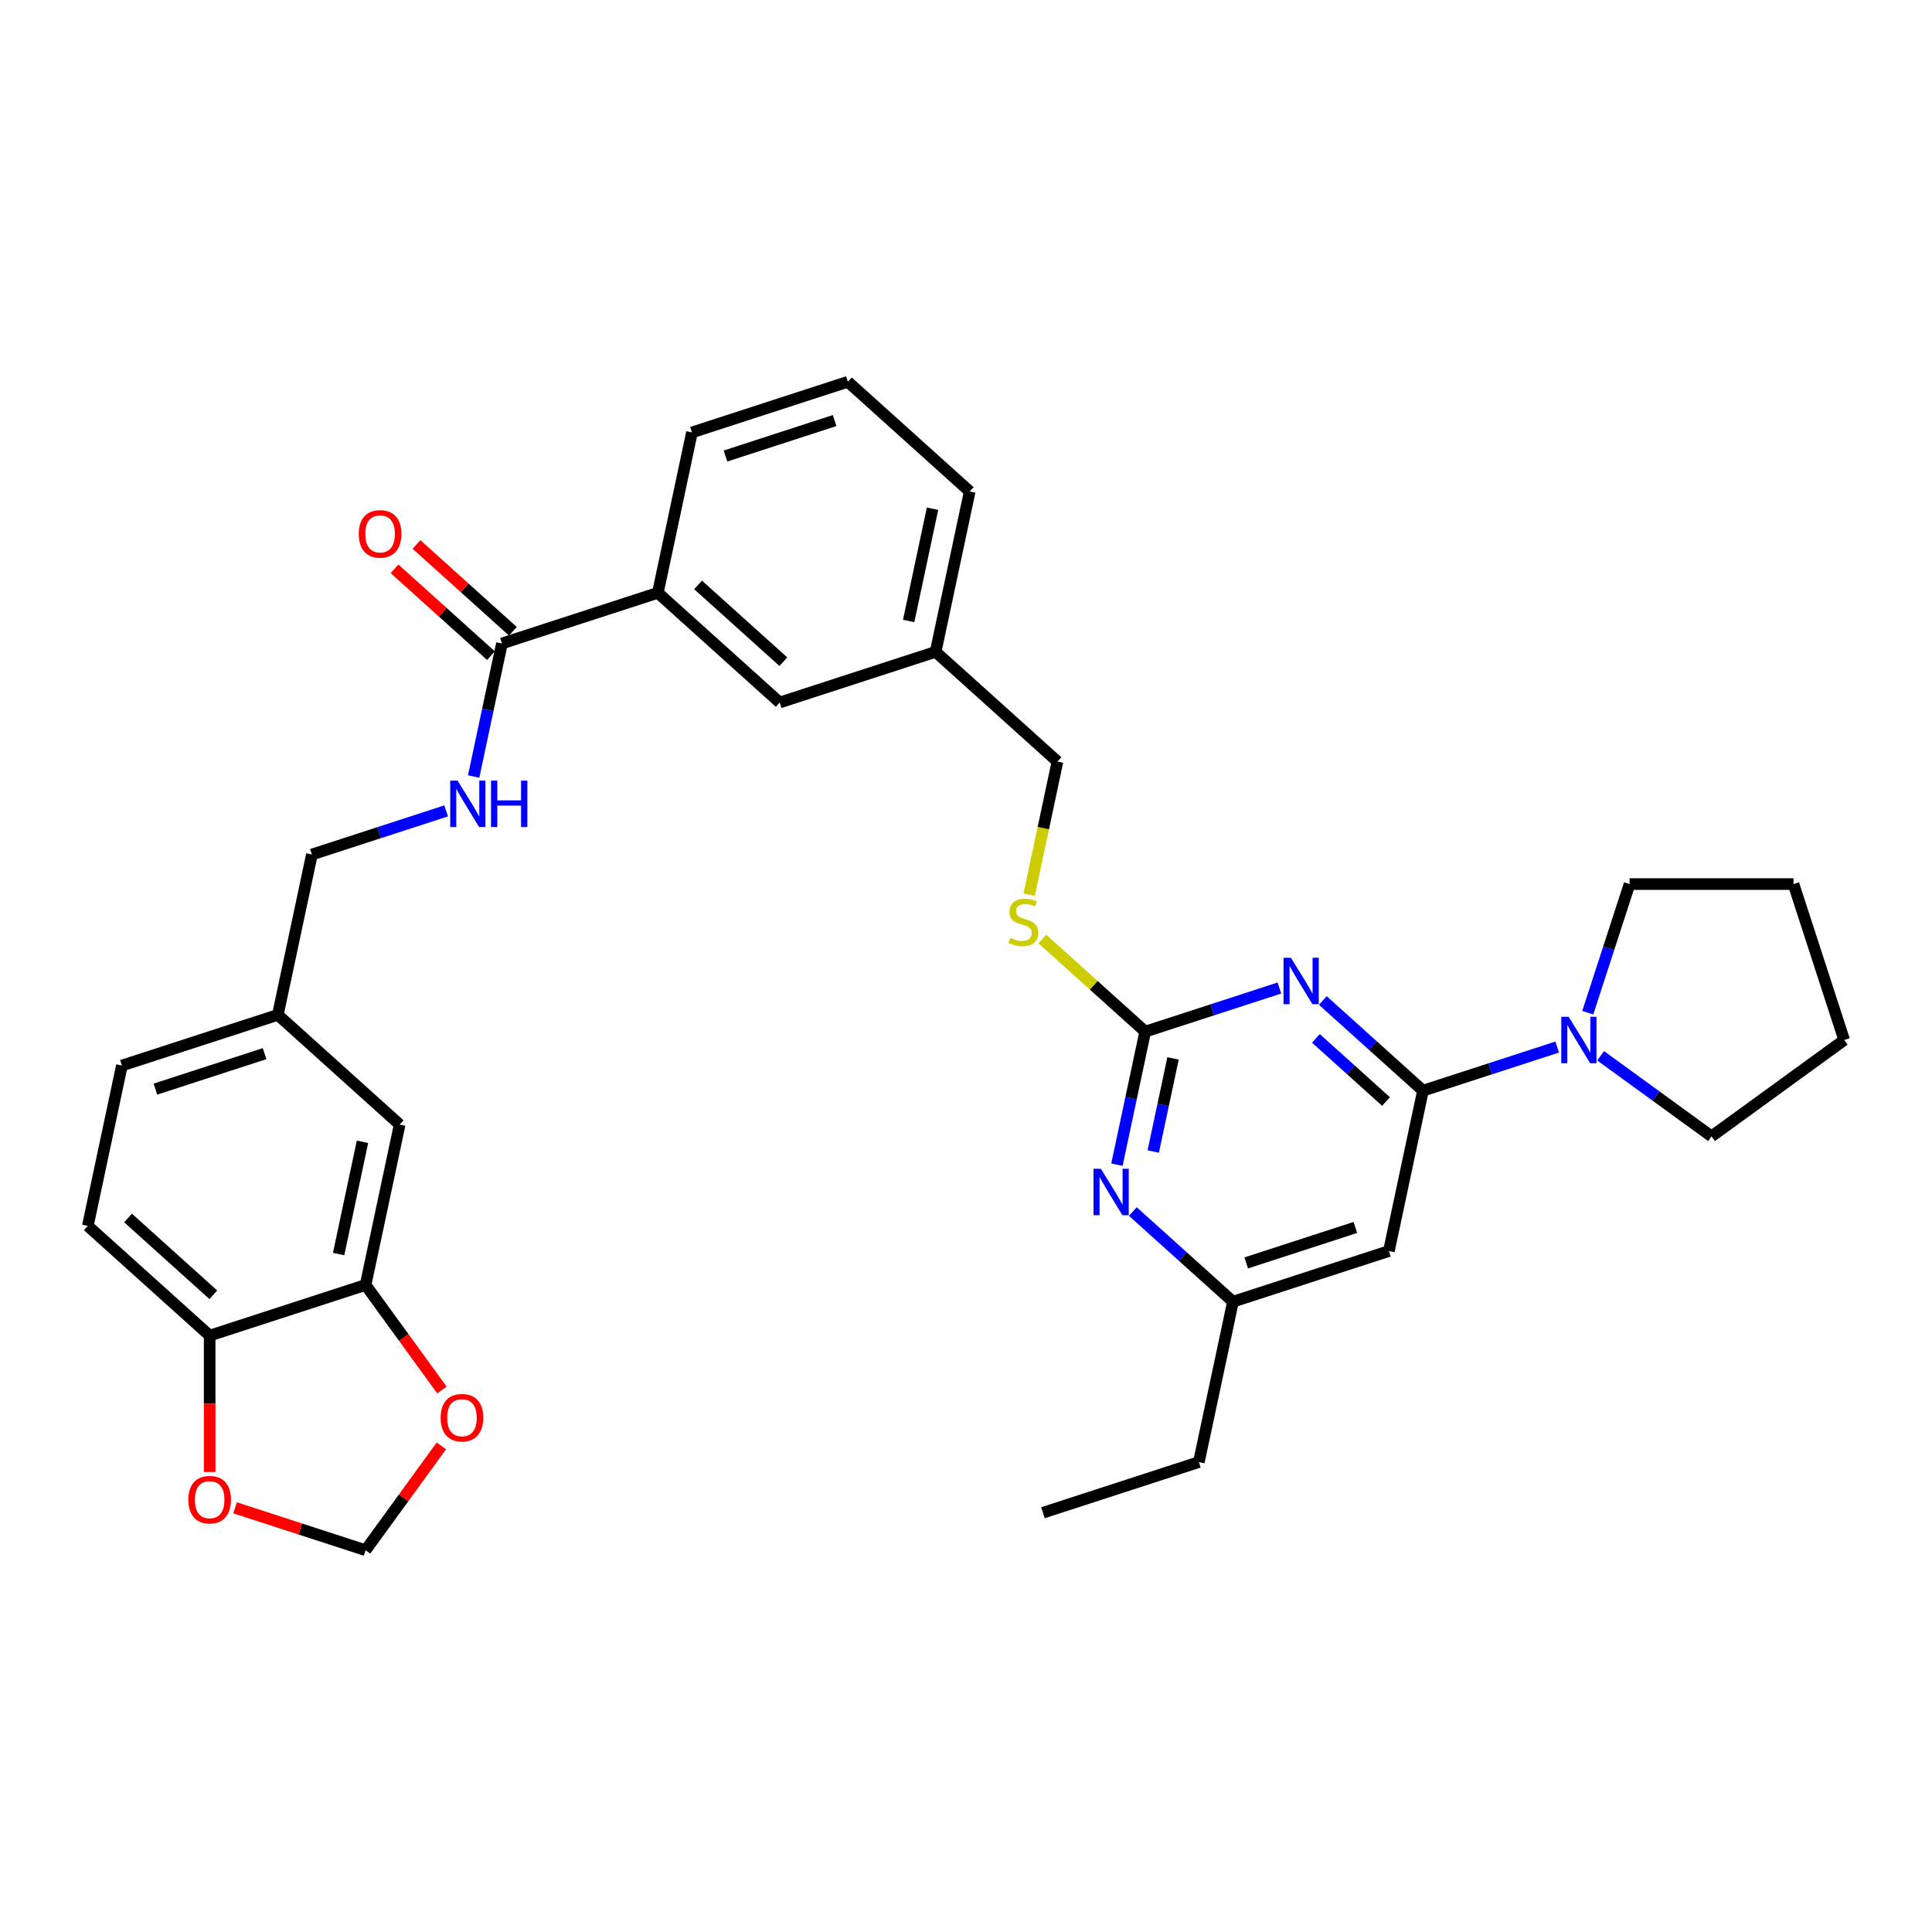 <?xml version='1.0' encoding='iso-8859-1'?>
<svg version='1.1' baseProfile='full'
              xmlns='http://www.w3.org/2000/svg'
                      xmlns:rdkit='http://www.rdkit.org/xml'
                      xmlns:xlink='http://www.w3.org/1999/xlink'
                  xml:space='preserve'
width='1000px' height='1000px' viewBox='0 0 1000 1000'>
<!-- END OF HEADER -->
<rect style='opacity:1.0;fill:#FFFFFF;stroke:none' width='1000' height='1000' x='0' y='0'> </rect>
<path class='bond-0' d='M 259.799,333.061 L 252.48,367.495' style='fill:none;fill-rule:evenodd;stroke:#000000;stroke-width:6px;stroke-linecap:butt;stroke-linejoin:miter;stroke-opacity:1' />
<path class='bond-0' d='M 252.48,367.495 L 245.161,401.929' style='fill:none;fill-rule:evenodd;stroke:#0000FF;stroke-width:6px;stroke-linecap:butt;stroke-linejoin:miter;stroke-opacity:1' />
<path class='bond-1' d='M 265.477,326.754 L 240.522,304.285' style='fill:none;fill-rule:evenodd;stroke:#000000;stroke-width:6px;stroke-linecap:butt;stroke-linejoin:miter;stroke-opacity:1' />
<path class='bond-1' d='M 240.522,304.285 L 215.567,281.815' style='fill:none;fill-rule:evenodd;stroke:#FF0000;stroke-width:6px;stroke-linecap:butt;stroke-linejoin:miter;stroke-opacity:1' />
<path class='bond-1' d='M 254.121,339.367 L 229.166,316.897' style='fill:none;fill-rule:evenodd;stroke:#000000;stroke-width:6px;stroke-linecap:butt;stroke-linejoin:miter;stroke-opacity:1' />
<path class='bond-1' d='M 229.166,316.897 L 204.211,294.428' style='fill:none;fill-rule:evenodd;stroke:#FF0000;stroke-width:6px;stroke-linecap:butt;stroke-linejoin:miter;stroke-opacity:1' />
<path class='bond-2' d='M 259.799,333.061 L 340.506,306.837' style='fill:none;fill-rule:evenodd;stroke:#000000;stroke-width:6px;stroke-linecap:butt;stroke-linejoin:miter;stroke-opacity:1' />
<path class='bond-3' d='M 230.92,419.717 L 196.184,431.004' style='fill:none;fill-rule:evenodd;stroke:#0000FF;stroke-width:6px;stroke-linecap:butt;stroke-linejoin:miter;stroke-opacity:1' />
<path class='bond-3' d='M 196.184,431.004 L 161.449,442.29' style='fill:none;fill-rule:evenodd;stroke:#000000;stroke-width:6px;stroke-linecap:butt;stroke-linejoin:miter;stroke-opacity:1' />
<path class='bond-4' d='M 45.455,634.525 L 108.518,691.308' style='fill:none;fill-rule:evenodd;stroke:#000000;stroke-width:6px;stroke-linecap:butt;stroke-linejoin:miter;stroke-opacity:1' />
<path class='bond-4' d='M 66.271,630.43 L 110.415,670.178' style='fill:none;fill-rule:evenodd;stroke:#000000;stroke-width:6px;stroke-linecap:butt;stroke-linejoin:miter;stroke-opacity:1' />
<path class='bond-5' d='M 45.455,634.525 L 63.098,551.519' style='fill:none;fill-rule:evenodd;stroke:#000000;stroke-width:6px;stroke-linecap:butt;stroke-linejoin:miter;stroke-opacity:1' />
<path class='bond-6' d='M 63.098,551.519 L 143.805,525.296' style='fill:none;fill-rule:evenodd;stroke:#000000;stroke-width:6px;stroke-linecap:butt;stroke-linejoin:miter;stroke-opacity:1' />
<path class='bond-6' d='M 80.449,563.727 L 136.944,545.371' style='fill:none;fill-rule:evenodd;stroke:#000000;stroke-width:6px;stroke-linecap:butt;stroke-linejoin:miter;stroke-opacity:1' />
<path class='bond-7' d='M 843.462,457.597 L 832.647,490.882' style='fill:none;fill-rule:evenodd;stroke:#000000;stroke-width:6px;stroke-linecap:butt;stroke-linejoin:miter;stroke-opacity:1' />
<path class='bond-7' d='M 832.647,490.882 L 821.832,524.167' style='fill:none;fill-rule:evenodd;stroke:#0000FF;stroke-width:6px;stroke-linecap:butt;stroke-linejoin:miter;stroke-opacity:1' />
<path class='bond-8' d='M 843.462,457.597 L 928.322,457.597' style='fill:none;fill-rule:evenodd;stroke:#000000;stroke-width:6px;stroke-linecap:butt;stroke-linejoin:miter;stroke-opacity:1' />
<path class='bond-9' d='M 806.003,541.955 L 771.267,553.241' style='fill:none;fill-rule:evenodd;stroke:#0000FF;stroke-width:6px;stroke-linecap:butt;stroke-linejoin:miter;stroke-opacity:1' />
<path class='bond-9' d='M 771.267,553.241 L 736.531,564.528' style='fill:none;fill-rule:evenodd;stroke:#000000;stroke-width:6px;stroke-linecap:butt;stroke-linejoin:miter;stroke-opacity:1' />
<path class='bond-10' d='M 828.474,546.467 L 857.183,567.326' style='fill:none;fill-rule:evenodd;stroke:#0000FF;stroke-width:6px;stroke-linecap:butt;stroke-linejoin:miter;stroke-opacity:1' />
<path class='bond-10' d='M 857.183,567.326 L 885.892,588.184' style='fill:none;fill-rule:evenodd;stroke:#000000;stroke-width:6px;stroke-linecap:butt;stroke-linejoin:miter;stroke-opacity:1' />
<path class='bond-11' d='M 885.892,588.184 L 954.545,538.304' style='fill:none;fill-rule:evenodd;stroke:#000000;stroke-width:6px;stroke-linecap:butt;stroke-linejoin:miter;stroke-opacity:1' />
<path class='bond-12' d='M 539.524,486.034 L 566.142,510.001' style='fill:none;fill-rule:evenodd;stroke:#CCCC00;stroke-width:6px;stroke-linecap:butt;stroke-linejoin:miter;stroke-opacity:1' />
<path class='bond-12' d='M 566.142,510.001 L 592.761,533.968' style='fill:none;fill-rule:evenodd;stroke:#000000;stroke-width:6px;stroke-linecap:butt;stroke-linejoin:miter;stroke-opacity:1' />
<path class='bond-13' d='M 532.695,463.082 L 540.018,428.631' style='fill:none;fill-rule:evenodd;stroke:#CCCC00;stroke-width:6px;stroke-linecap:butt;stroke-linejoin:miter;stroke-opacity:1' />
<path class='bond-13' d='M 540.018,428.631 L 547.34,394.18' style='fill:none;fill-rule:evenodd;stroke:#000000;stroke-width:6px;stroke-linecap:butt;stroke-linejoin:miter;stroke-opacity:1' />
<path class='bond-14' d='M 718.888,647.534 L 638.181,673.757' style='fill:none;fill-rule:evenodd;stroke:#000000;stroke-width:6px;stroke-linecap:butt;stroke-linejoin:miter;stroke-opacity:1' />
<path class='bond-14' d='M 701.537,635.326 L 645.042,653.682' style='fill:none;fill-rule:evenodd;stroke:#000000;stroke-width:6px;stroke-linecap:butt;stroke-linejoin:miter;stroke-opacity:1' />
<path class='bond-15' d='M 718.888,647.534 L 736.531,564.528' style='fill:none;fill-rule:evenodd;stroke:#000000;stroke-width:6px;stroke-linecap:butt;stroke-linejoin:miter;stroke-opacity:1' />
<path class='bond-16' d='M 638.181,673.757 L 620.537,756.763' style='fill:none;fill-rule:evenodd;stroke:#000000;stroke-width:6px;stroke-linecap:butt;stroke-linejoin:miter;stroke-opacity:1' />
<path class='bond-17' d='M 638.181,673.757 L 612.267,650.424' style='fill:none;fill-rule:evenodd;stroke:#000000;stroke-width:6px;stroke-linecap:butt;stroke-linejoin:miter;stroke-opacity:1' />
<path class='bond-17' d='M 612.267,650.424 L 586.353,627.091' style='fill:none;fill-rule:evenodd;stroke:#0000FF;stroke-width:6px;stroke-linecap:butt;stroke-linejoin:miter;stroke-opacity:1' />
<path class='bond-18' d='M 578.122,602.837 L 585.441,568.402' style='fill:none;fill-rule:evenodd;stroke:#0000FF;stroke-width:6px;stroke-linecap:butt;stroke-linejoin:miter;stroke-opacity:1' />
<path class='bond-18' d='M 585.441,568.402 L 592.761,533.968' style='fill:none;fill-rule:evenodd;stroke:#000000;stroke-width:6px;stroke-linecap:butt;stroke-linejoin:miter;stroke-opacity:1' />
<path class='bond-18' d='M 596.919,596.035 L 602.043,571.931' style='fill:none;fill-rule:evenodd;stroke:#0000FF;stroke-width:6px;stroke-linecap:butt;stroke-linejoin:miter;stroke-opacity:1' />
<path class='bond-18' d='M 602.043,571.931 L 607.166,547.827' style='fill:none;fill-rule:evenodd;stroke:#000000;stroke-width:6px;stroke-linecap:butt;stroke-linejoin:miter;stroke-opacity:1' />
<path class='bond-19' d='M 592.761,533.968 L 627.496,522.682' style='fill:none;fill-rule:evenodd;stroke:#000000;stroke-width:6px;stroke-linecap:butt;stroke-linejoin:miter;stroke-opacity:1' />
<path class='bond-19' d='M 627.496,522.682 L 662.232,511.396' style='fill:none;fill-rule:evenodd;stroke:#0000FF;stroke-width:6px;stroke-linecap:butt;stroke-linejoin:miter;stroke-opacity:1' />
<path class='bond-20' d='M 684.703,517.861 L 710.617,541.195' style='fill:none;fill-rule:evenodd;stroke:#0000FF;stroke-width:6px;stroke-linecap:butt;stroke-linejoin:miter;stroke-opacity:1' />
<path class='bond-20' d='M 710.617,541.195 L 736.531,564.528' style='fill:none;fill-rule:evenodd;stroke:#000000;stroke-width:6px;stroke-linecap:butt;stroke-linejoin:miter;stroke-opacity:1' />
<path class='bond-20' d='M 681.121,537.474 L 699.261,553.807' style='fill:none;fill-rule:evenodd;stroke:#0000FF;stroke-width:6px;stroke-linecap:butt;stroke-linejoin:miter;stroke-opacity:1' />
<path class='bond-20' d='M 699.261,553.807 L 717.401,570.14' style='fill:none;fill-rule:evenodd;stroke:#000000;stroke-width:6px;stroke-linecap:butt;stroke-linejoin:miter;stroke-opacity:1' />
<path class='bond-21' d='M 484.277,337.397 L 501.92,254.391' style='fill:none;fill-rule:evenodd;stroke:#000000;stroke-width:6px;stroke-linecap:butt;stroke-linejoin:miter;stroke-opacity:1' />
<path class='bond-21' d='M 470.322,321.417 L 482.673,263.313' style='fill:none;fill-rule:evenodd;stroke:#000000;stroke-width:6px;stroke-linecap:butt;stroke-linejoin:miter;stroke-opacity:1' />
<path class='bond-22' d='M 484.277,337.397 L 403.57,363.62' style='fill:none;fill-rule:evenodd;stroke:#000000;stroke-width:6px;stroke-linecap:butt;stroke-linejoin:miter;stroke-opacity:1' />
<path class='bond-23' d='M 484.277,337.397 L 547.34,394.18' style='fill:none;fill-rule:evenodd;stroke:#000000;stroke-width:6px;stroke-linecap:butt;stroke-linejoin:miter;stroke-opacity:1' />
<path class='bond-24' d='M 501.92,254.391 L 438.857,197.608' style='fill:none;fill-rule:evenodd;stroke:#000000;stroke-width:6px;stroke-linecap:butt;stroke-linejoin:miter;stroke-opacity:1' />
<path class='bond-25' d='M 438.857,197.608 L 358.15,223.831' style='fill:none;fill-rule:evenodd;stroke:#000000;stroke-width:6px;stroke-linecap:butt;stroke-linejoin:miter;stroke-opacity:1' />
<path class='bond-25' d='M 431.995,217.683 L 375.5,236.039' style='fill:none;fill-rule:evenodd;stroke:#000000;stroke-width:6px;stroke-linecap:butt;stroke-linejoin:miter;stroke-opacity:1' />
<path class='bond-26' d='M 358.15,223.831 L 340.506,306.837' style='fill:none;fill-rule:evenodd;stroke:#000000;stroke-width:6px;stroke-linecap:butt;stroke-linejoin:miter;stroke-opacity:1' />
<path class='bond-27' d='M 620.537,756.763 L 539.83,782.986' style='fill:none;fill-rule:evenodd;stroke:#000000;stroke-width:6px;stroke-linecap:butt;stroke-linejoin:miter;stroke-opacity:1' />
<path class='bond-28' d='M 340.506,306.837 L 403.57,363.62' style='fill:none;fill-rule:evenodd;stroke:#000000;stroke-width:6px;stroke-linecap:butt;stroke-linejoin:miter;stroke-opacity:1' />
<path class='bond-28' d='M 361.322,302.742 L 405.467,342.49' style='fill:none;fill-rule:evenodd;stroke:#000000;stroke-width:6px;stroke-linecap:butt;stroke-linejoin:miter;stroke-opacity:1' />
<path class='bond-29' d='M 928.322,457.597 L 954.545,538.304' style='fill:none;fill-rule:evenodd;stroke:#000000;stroke-width:6px;stroke-linecap:butt;stroke-linejoin:miter;stroke-opacity:1' />
<path class='bond-30' d='M 143.805,525.296 L 206.869,582.079' style='fill:none;fill-rule:evenodd;stroke:#000000;stroke-width:6px;stroke-linecap:butt;stroke-linejoin:miter;stroke-opacity:1' />
<path class='bond-31' d='M 143.805,525.296 L 161.449,442.29' style='fill:none;fill-rule:evenodd;stroke:#000000;stroke-width:6px;stroke-linecap:butt;stroke-linejoin:miter;stroke-opacity:1' />
<path class='bond-32' d='M 206.869,582.079 L 189.225,665.085' style='fill:none;fill-rule:evenodd;stroke:#000000;stroke-width:6px;stroke-linecap:butt;stroke-linejoin:miter;stroke-opacity:1' />
<path class='bond-32' d='M 187.621,591.001 L 175.271,649.105' style='fill:none;fill-rule:evenodd;stroke:#000000;stroke-width:6px;stroke-linecap:butt;stroke-linejoin:miter;stroke-opacity:1' />
<path class='bond-33' d='M 108.518,691.308 L 189.225,665.085' style='fill:none;fill-rule:evenodd;stroke:#000000;stroke-width:6px;stroke-linecap:butt;stroke-linejoin:miter;stroke-opacity:1' />
<path class='bond-34' d='M 108.518,691.308 L 108.518,726.602' style='fill:none;fill-rule:evenodd;stroke:#000000;stroke-width:6px;stroke-linecap:butt;stroke-linejoin:miter;stroke-opacity:1' />
<path class='bond-34' d='M 108.518,726.602 L 108.518,761.895' style='fill:none;fill-rule:evenodd;stroke:#FF0000;stroke-width:6px;stroke-linecap:butt;stroke-linejoin:miter;stroke-opacity:1' />
<path class='bond-35' d='M 189.225,665.085 L 208.98,692.275' style='fill:none;fill-rule:evenodd;stroke:#000000;stroke-width:6px;stroke-linecap:butt;stroke-linejoin:miter;stroke-opacity:1' />
<path class='bond-35' d='M 208.98,692.275 L 228.735,719.465' style='fill:none;fill-rule:evenodd;stroke:#FF0000;stroke-width:6px;stroke-linecap:butt;stroke-linejoin:miter;stroke-opacity:1' />
<path class='bond-36' d='M 228.463,748.385 L 208.844,775.389' style='fill:none;fill-rule:evenodd;stroke:#FF0000;stroke-width:6px;stroke-linecap:butt;stroke-linejoin:miter;stroke-opacity:1' />
<path class='bond-36' d='M 208.844,775.389 L 189.225,802.392' style='fill:none;fill-rule:evenodd;stroke:#000000;stroke-width:6px;stroke-linecap:butt;stroke-linejoin:miter;stroke-opacity:1' />
<path class='bond-37' d='M 189.225,802.392 L 155.448,791.417' style='fill:none;fill-rule:evenodd;stroke:#000000;stroke-width:6px;stroke-linecap:butt;stroke-linejoin:miter;stroke-opacity:1' />
<path class='bond-37' d='M 155.448,791.417 L 121.672,780.442' style='fill:none;fill-rule:evenodd;stroke:#FF0000;stroke-width:6px;stroke-linecap:butt;stroke-linejoin:miter;stroke-opacity:1' />
<path  class='atom-1' d='M 236.843 404.051
L 244.718 416.78
Q 245.499 418.036, 246.755 420.31
Q 248.011 422.584, 248.079 422.72
L 248.079 404.051
L 251.27 404.051
L 251.27 428.083
L 247.977 428.083
L 239.525 414.166
Q 238.541 412.537, 237.488 410.67
Q 236.47 408.803, 236.165 408.226
L 236.165 428.083
L 233.042 428.083
L 233.042 404.051
L 236.843 404.051
' fill='#0000FF'/>
<path  class='atom-1' d='M 254.155 404.051
L 257.414 404.051
L 257.414 414.268
L 269.701 414.268
L 269.701 404.051
L 272.96 404.051
L 272.96 428.083
L 269.701 428.083
L 269.701 416.983
L 257.414 416.983
L 257.414 428.083
L 254.155 428.083
L 254.155 404.051
' fill='#0000FF'/>
<path  class='atom-2' d='M 185.704 276.346
Q 185.704 270.575, 188.555 267.351
Q 191.406 264.126, 196.736 264.126
Q 202.065 264.126, 204.916 267.351
Q 207.767 270.575, 207.767 276.346
Q 207.767 282.184, 204.882 285.511
Q 201.997 288.803, 196.736 288.803
Q 191.44 288.803, 188.555 285.511
Q 185.704 282.218, 185.704 276.346
M 196.736 286.088
Q 200.402 286.088, 202.37 283.644
Q 204.373 281.166, 204.373 276.346
Q 204.373 271.628, 202.37 269.252
Q 200.402 266.842, 196.736 266.842
Q 193.07 266.842, 191.067 269.218
Q 189.098 271.594, 189.098 276.346
Q 189.098 281.2, 191.067 283.644
Q 193.07 286.088, 196.736 286.088
' fill='#FF0000'/>
<path  class='atom-6' d='M 811.926 526.288
L 819.801 539.017
Q 820.582 540.273, 821.838 542.547
Q 823.094 544.822, 823.162 544.957
L 823.162 526.288
L 826.352 526.288
L 826.352 550.321
L 823.06 550.321
L 814.608 536.403
Q 813.623 534.774, 812.571 532.907
Q 811.553 531.04, 811.247 530.463
L 811.247 550.321
L 808.124 550.321
L 808.124 526.288
L 811.926 526.288
' fill='#0000FF'/>
<path  class='atom-8' d='M 522.908 485.434
Q 523.18 485.536, 524.3 486.011
Q 525.42 486.486, 526.642 486.792
Q 527.898 487.063, 529.12 487.063
Q 531.394 487.063, 532.718 485.977
Q 534.042 484.857, 534.042 482.922
Q 534.042 481.598, 533.363 480.784
Q 532.718 479.969, 531.7 479.528
Q 530.681 479.086, 528.984 478.577
Q 526.846 477.932, 525.556 477.321
Q 524.3 476.71, 523.383 475.42
Q 522.501 474.131, 522.501 471.958
Q 522.501 468.937, 524.538 467.07
Q 526.608 465.203, 530.681 465.203
Q 533.465 465.203, 536.622 466.527
L 535.841 469.141
Q 532.956 467.953, 530.783 467.953
Q 528.441 467.953, 527.151 468.937
Q 525.861 469.888, 525.895 471.551
Q 525.895 472.841, 526.54 473.621
Q 527.219 474.402, 528.17 474.843
Q 529.154 475.285, 530.783 475.794
Q 532.956 476.473, 534.246 477.152
Q 535.535 477.83, 536.452 479.222
Q 537.402 480.58, 537.402 482.922
Q 537.402 486.249, 535.162 488.048
Q 532.956 489.813, 529.256 489.813
Q 527.117 489.813, 525.488 489.338
Q 523.893 488.896, 521.992 488.116
L 522.908 485.434
' fill='#CCCC00'/>
<path  class='atom-11' d='M 569.805 604.958
L 577.68 617.687
Q 578.461 618.943, 579.717 621.217
Q 580.973 623.492, 581.04 623.627
L 581.04 604.958
L 584.231 604.958
L 584.231 628.991
L 580.939 628.991
L 572.486 615.073
Q 571.502 613.444, 570.45 611.577
Q 569.431 609.71, 569.126 609.133
L 569.126 628.991
L 566.003 628.991
L 566.003 604.958
L 569.805 604.958
' fill='#0000FF'/>
<path  class='atom-13' d='M 668.155 495.729
L 676.03 508.458
Q 676.811 509.714, 678.067 511.988
Q 679.323 514.262, 679.391 514.398
L 679.391 495.729
L 682.582 495.729
L 682.582 519.761
L 679.289 519.761
L 670.837 505.844
Q 669.853 504.215, 668.8 502.348
Q 667.782 500.481, 667.477 499.904
L 667.477 519.761
L 664.354 519.761
L 664.354 495.729
L 668.155 495.729
' fill='#0000FF'/>
<path  class='atom-31' d='M 228.073 733.806
Q 228.073 728.036, 230.924 724.811
Q 233.776 721.586, 239.105 721.586
Q 244.434 721.586, 247.285 724.811
Q 250.137 728.036, 250.137 733.806
Q 250.137 739.645, 247.252 742.971
Q 244.366 746.264, 239.105 746.264
Q 233.81 746.264, 230.924 742.971
Q 228.073 739.679, 228.073 733.806
M 239.105 743.548
Q 242.771 743.548, 244.74 741.104
Q 246.742 738.626, 246.742 733.806
Q 246.742 729.088, 244.74 726.712
Q 242.771 724.302, 239.105 724.302
Q 235.439 724.302, 233.436 726.678
Q 231.468 729.054, 231.468 733.806
Q 231.468 738.66, 233.436 741.104
Q 235.439 743.548, 239.105 743.548
' fill='#FF0000'/>
<path  class='atom-33' d='M 97.486 776.237
Q 97.486 770.466, 100.338 767.241
Q 103.189 764.017, 108.518 764.017
Q 113.847 764.017, 116.699 767.241
Q 119.55 770.466, 119.55 776.237
Q 119.55 782.075, 116.665 785.401
Q 113.779 788.694, 108.518 788.694
Q 103.223 788.694, 100.338 785.401
Q 97.486 782.109, 97.486 776.237
M 108.518 785.979
Q 112.184 785.979, 114.153 783.535
Q 116.156 781.057, 116.156 776.237
Q 116.156 771.518, 114.153 769.142
Q 112.184 766.732, 108.518 766.732
Q 104.852 766.732, 102.849 769.108
Q 100.881 771.484, 100.881 776.237
Q 100.881 781.091, 102.849 783.535
Q 104.852 785.979, 108.518 785.979
' fill='#FF0000'/>
</svg>
